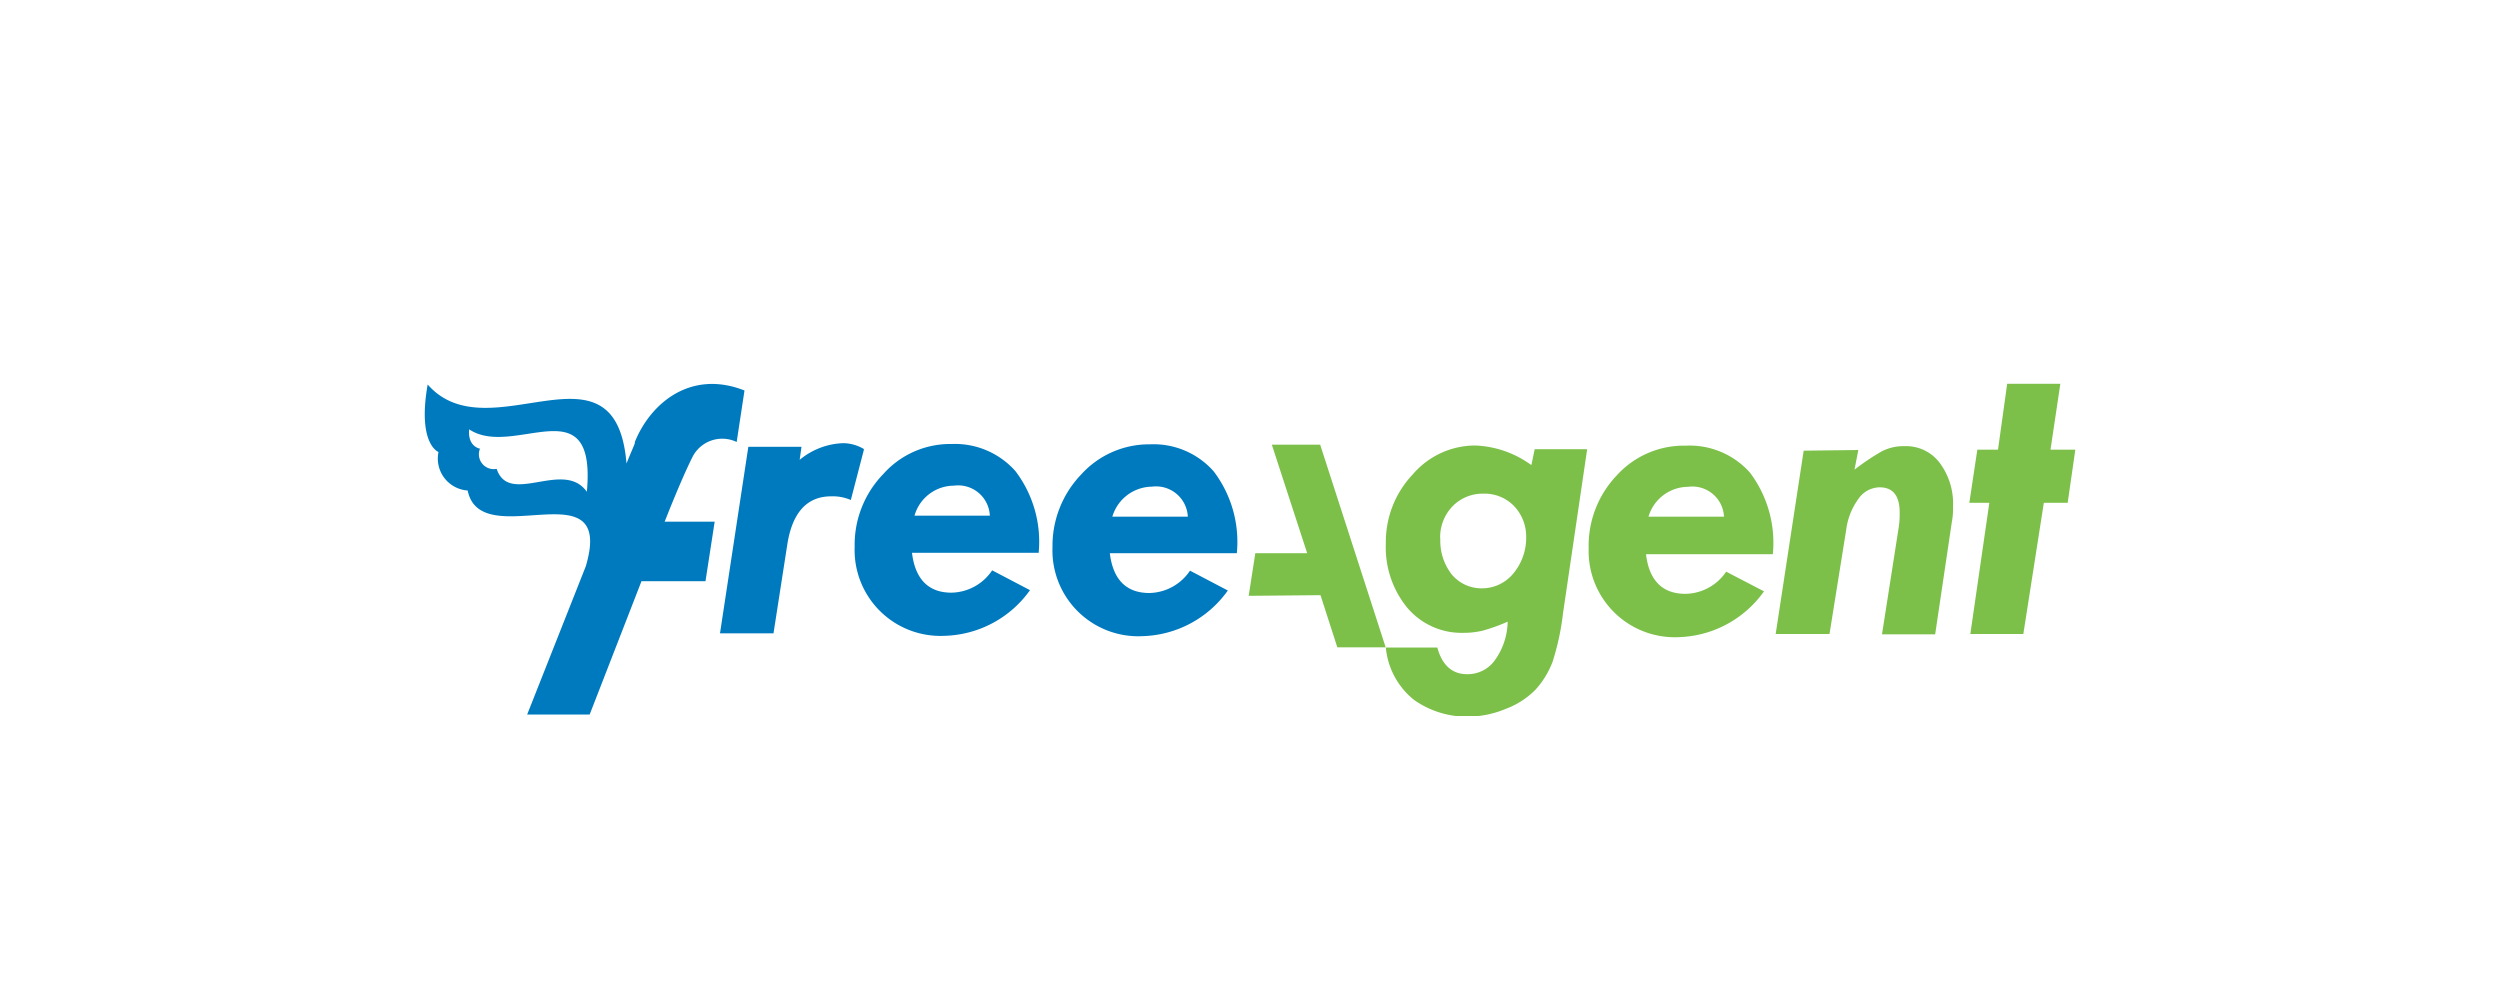 <svg id="aa38e211-75cf-4cd5-b2a4-defda95a68a6" data-name="Layer 1" xmlns="http://www.w3.org/2000/svg" xmlns:xlink="http://www.w3.org/1999/xlink" viewBox="0 0 150 60"><defs><style>.f36ff210-cd0c-422a-96c9-161faedeb72f{fill:none;}.b12de463-f9bf-4a9d-8644-d98a9687b906{clip-path:url(#a47cd5ac-7b80-403c-9044-fb6fa0e0cb3b);}.b1879965-a25e-4c7b-86f5-37353549cf2f{clip-path:url(#a7b3e55c-7af3-49d7-9cc2-335f166d8b7b);}.a5cf9a90-8c73-4d0a-8148-6c5fa61c89fd{fill:#7cc04a;}.bb45c4fe-bdce-4abf-9a6f-962cdc0907bc{fill:#007abf;}</style><clipPath id="a47cd5ac-7b80-403c-9044-fb6fa0e0cb3b"><rect class="f36ff210-cd0c-422a-96c9-161faedeb72f" x="25.48" y="23.03" width="99.03" height="19.93"/></clipPath><clipPath id="a7b3e55c-7af3-49d7-9cc2-335f166d8b7b"><rect class="f36ff210-cd0c-422a-96c9-161faedeb72f" x="25.48" y="23.03" width="99.03" height="19.93"/></clipPath></defs><g id="a492f34a-74bd-495f-8d78-8ea8478a45f0" data-name="Artwork 221"><g class="b12de463-f9bf-4a9d-8644-d98a9687b906"><g class="b1879965-a25e-4c7b-86f5-37353549cf2f"><path class="a5cf9a90-8c73-4d0a-8148-6c5fa61c89fd" d="M91.89,27.88l.19-.93h3.15L93.78,36.8a15.14,15.14,0,0,1-.63,2.92,5.27,5.27,0,0,1-1,1.64,4.89,4.89,0,0,1-1.8,1.17A6,6,0,0,1,88,43a5.51,5.51,0,0,1-3.15-1,4.55,4.55,0,0,1-1.7-3.15h3.09c.31,1.17,1,1.6,1.76,1.6a2,2,0,0,0,1.68-.82,4.08,4.08,0,0,0,.78-2.33,10.8,10.8,0,0,1-1.5.54,4.86,4.86,0,0,1-1.15.13,4.26,4.26,0,0,1-3.36-1.49,5.71,5.71,0,0,1-1.3-3.87,5.89,5.89,0,0,1,1.61-4.14,4.94,4.94,0,0,1,3.76-1.74,6.1,6.1,0,0,1,3.34,1.16m-5.44,4.43a3.27,3.27,0,0,0,.68,2.14,2.32,2.32,0,0,0,1.8.84,2.43,2.43,0,0,0,1.89-.88,3.33,3.33,0,0,0,.78-2.17,2.65,2.65,0,0,0-.72-1.88A2.46,2.46,0,0,0,89,29.62a2.51,2.51,0,0,0-1.85.76,2.68,2.68,0,0,0-.74,1.93"/><path class="a5cf9a90-8c73-4d0a-8148-6c5fa61c89fd" d="M106.36,33.25l-7.6,0c.19,1.6,1,2.38,2.37,2.38a3,3,0,0,0,2.44-1.33l2.27,1.18a6.51,6.51,0,0,1-5.13,2.75,5.17,5.17,0,0,1-5.39-5.34A6.11,6.11,0,0,1,97,28.53a5.43,5.43,0,0,1,4.13-1.79A4.85,4.85,0,0,1,105,28.36a7,7,0,0,1,1.37,4.89M98.91,31h4.53a1.9,1.9,0,0,0-2.16-1.79A2.49,2.49,0,0,0,98.91,31"/><path class="a5cf9a90-8c73-4d0a-8148-6c5fa61c89fd" d="M111.5,27l-.23,1.18a13.88,13.88,0,0,1,1.62-1.09,2.8,2.8,0,0,1,1.37-.32,2.52,2.52,0,0,1,2.12,1,4.07,4.07,0,0,1,.8,2.65,4,4,0,0,1-.07.9l-1,6.74h-3.19l1-6.4a5.33,5.33,0,0,0,.06-.91c0-1-.4-1.51-1.2-1.51a1.57,1.57,0,0,0-1.28.7,4,4,0,0,0-.73,1.86l-1,6.24h-3.23l1.68-11Z"/><polygon class="a5cf9a90-8c73-4d0a-8148-6c5fa61c89fd" points="120.43 23.03 123.62 23.03 123.03 26.98 124.52 26.98 124.06 30.17 122.63 30.17 121.4 38.04 118.22 38.04 119.36 30.17 118.16 30.17 118.64 26.98 119.88 26.98 120.43 23.03"/><polygon class="a5cf9a90-8c73-4d0a-8148-6c5fa61c89fd" points="79.21 26.68 76.31 26.68 78.43 33.19 75.32 33.19 74.92 35.75 79.23 35.71 80.24 38.84 83.14 38.84 79.21 26.68"/><path class="bb45c4fe-bdce-4abf-9a6f-962cdc0907bc" d="M51.83,27l-.78,3a2.73,2.73,0,0,0-1.18-.22c-1.47,0-2.35,1-2.64,2.94L46.41,38H43.2l1.7-11.19h3.19l-.11.78a4.32,4.32,0,0,1,2.61-1,2.48,2.48,0,0,1,1.24.35"/><path class="bb45c4fe-bdce-4abf-9a6f-962cdc0907bc" d="M62.32,33.17l-7.6,0c.19,1.59,1,2.39,2.36,2.39a3,3,0,0,0,2.45-1.34l2.27,1.19a6.5,6.5,0,0,1-5.14,2.74,5.15,5.15,0,0,1-5.38-5.34A6.09,6.09,0,0,1,53,28.44a5.37,5.37,0,0,1,4.1-1.8,4.85,4.85,0,0,1,3.82,1.62,7,7,0,0,1,1.4,4.91m-7.45-2.23h4.52a1.9,1.9,0,0,0-2.15-1.8,2.47,2.47,0,0,0-2.37,1.8"/><path class="bb45c4fe-bdce-4abf-9a6f-962cdc0907bc" d="M74.19,33.19l-7.6,0c.19,1.6,1,2.39,2.37,2.39a3,3,0,0,0,2.44-1.34l2.27,1.19a6.5,6.5,0,0,1-5.13,2.74,5.15,5.15,0,0,1-5.39-5.34,6.17,6.17,0,0,1,1.72-4.36A5.49,5.49,0,0,1,69,26.66a4.81,4.81,0,0,1,3.82,1.62,7,7,0,0,1,1.39,4.91M66.74,31h4.53a1.91,1.91,0,0,0-2.16-1.8A2.51,2.51,0,0,0,66.74,31"/><path class="bb45c4fe-bdce-4abf-9a6f-962cdc0907bc" d="M38.09,26.58c0,.06-.21.5-.5,1.23-.65-7.91-8.25-.54-11.93-4.74-.63,3.59.65,4.05.65,4.05a1.92,1.92,0,0,0,1.75,2.31c.79,3.86,8.88-1.51,7.09,4.54l-3.52,8.9,3.75,0,3.11-8h3.84l.55-3.57h-3c.82-2.08,1.4-3.36,1.7-3.94a2,2,0,0,1,2.62-.84l.47-3.09c-3.24-1.28-5.65.78-6.58,3.09m-2.87,3c-1.39-2-4.67.88-5.42-1.39a.89.89,0,0,1-1-1.21s-.75-.11-.65-1.16c2.67,1.79,7.66-2.73,7.06,3.76"/></g></g></g><rect class="f36ff210-cd0c-422a-96c9-161faedeb72f" width="150" height="60"/></svg>